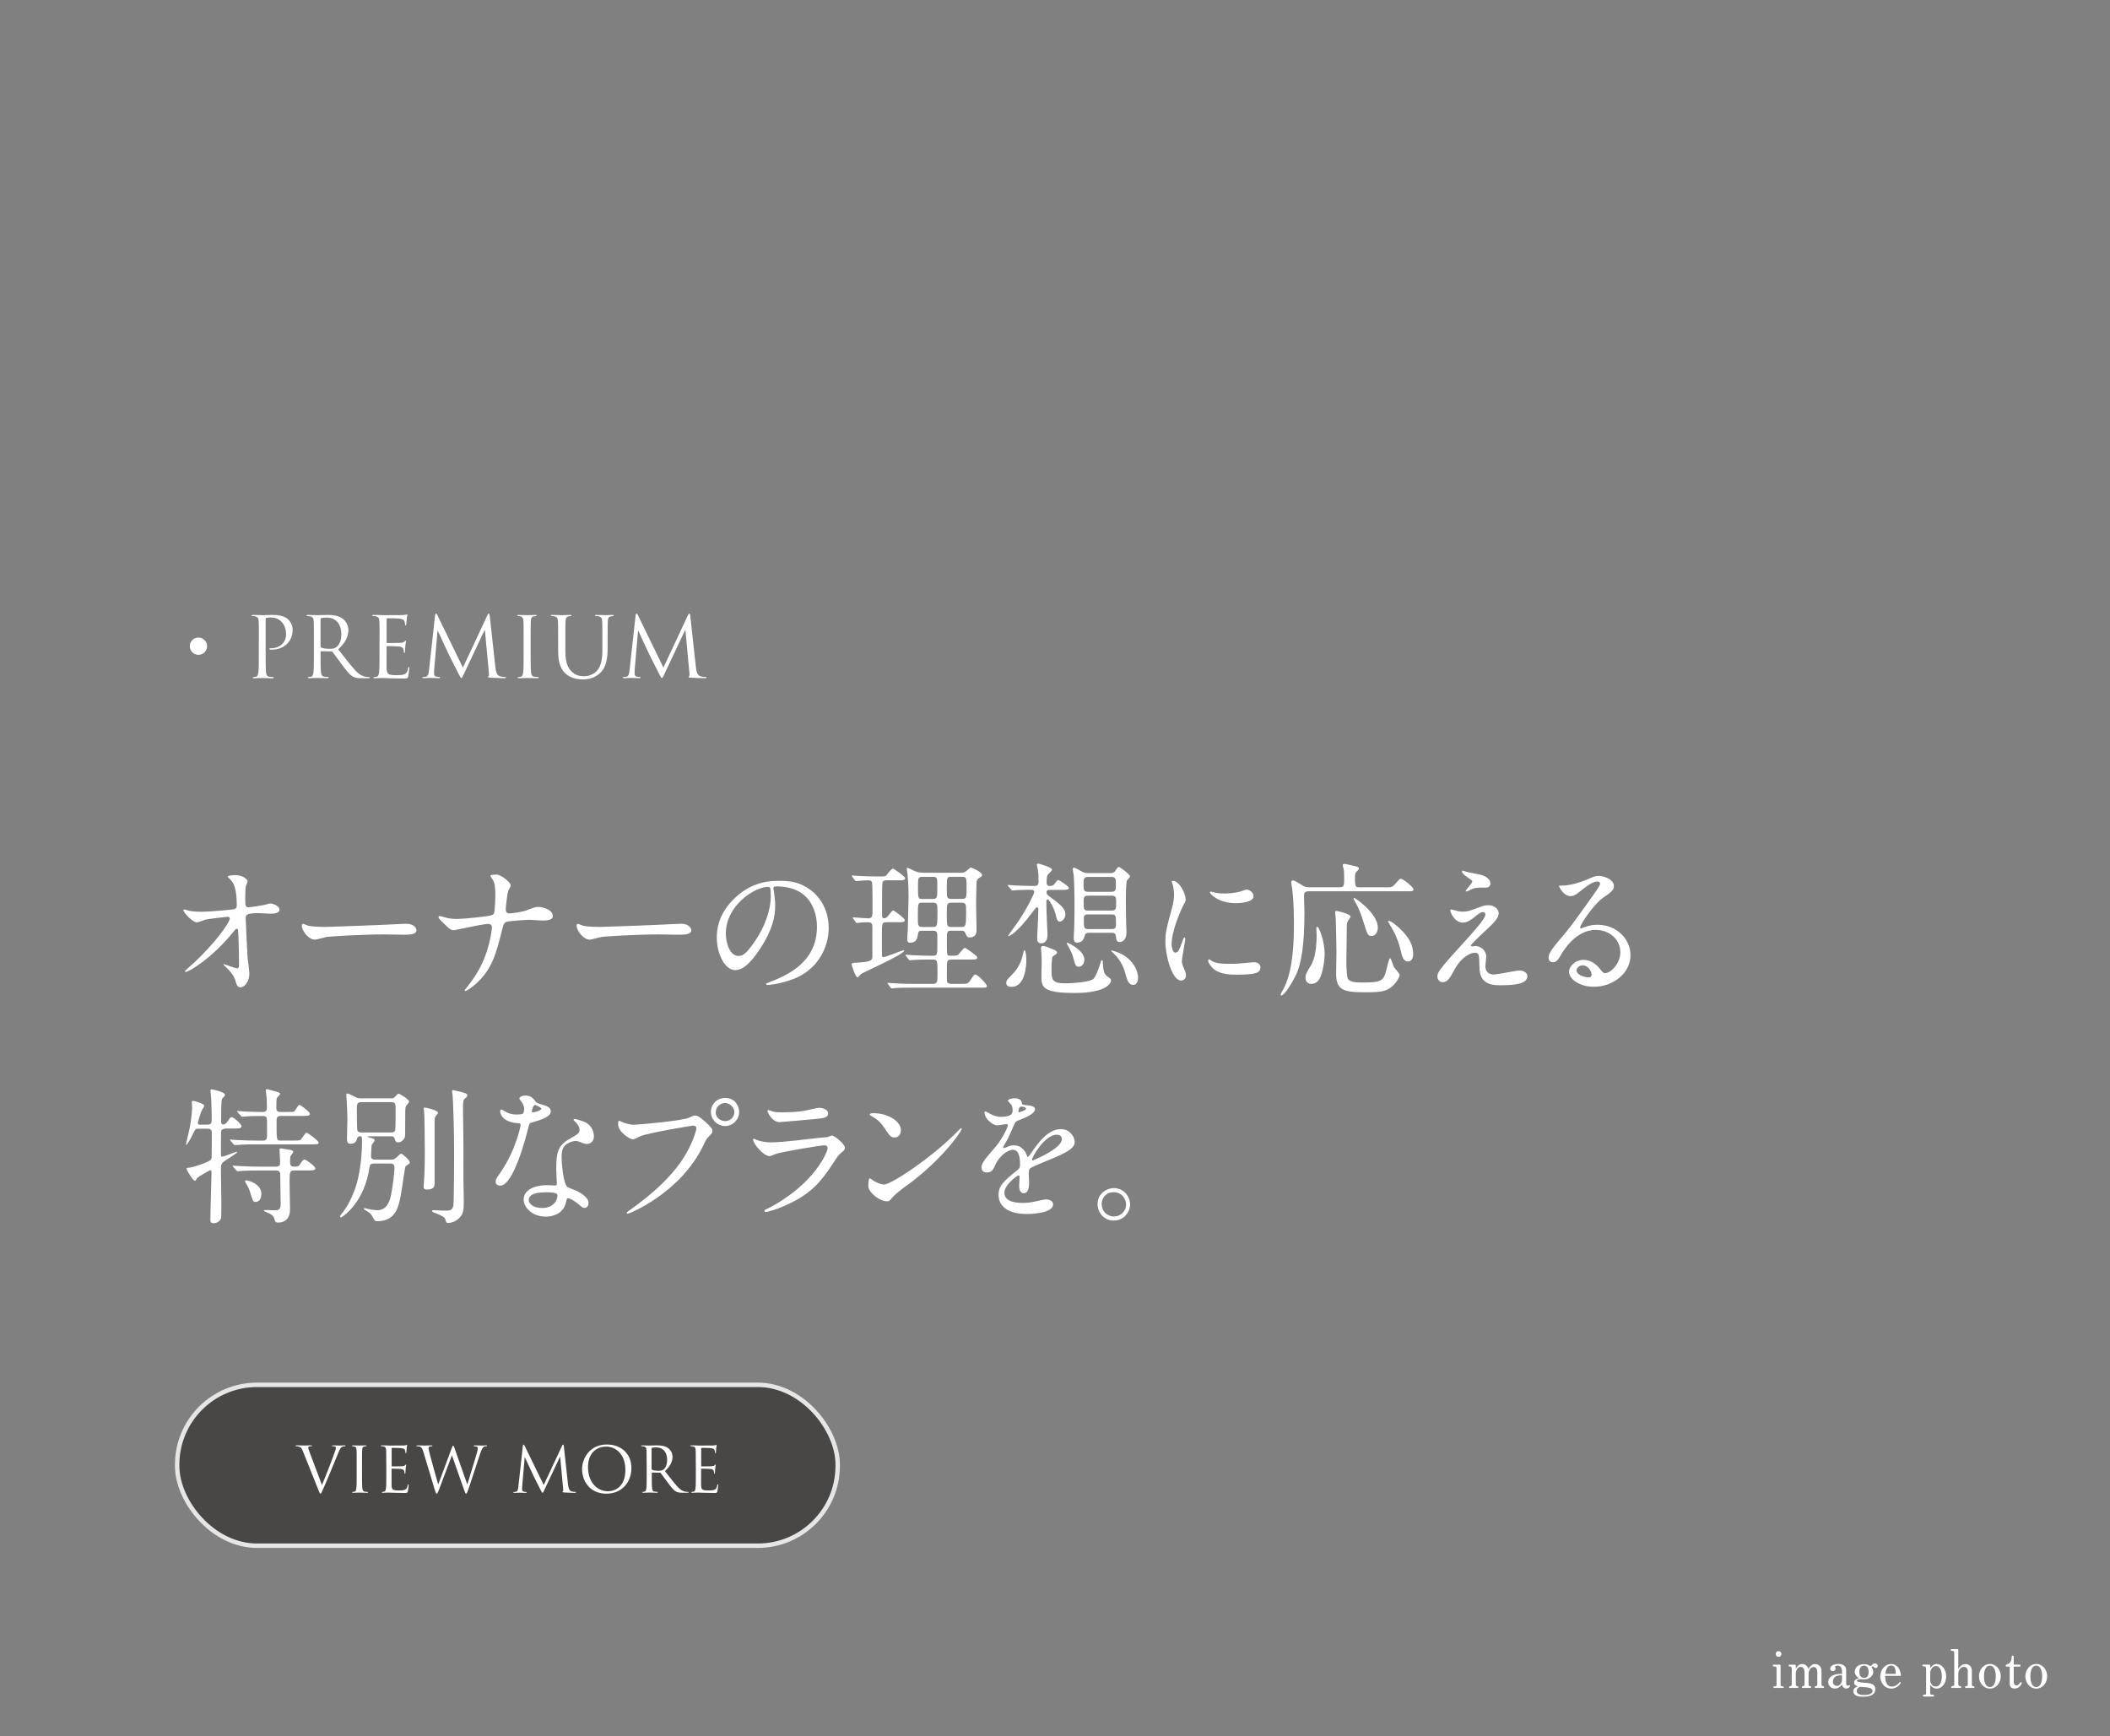 <?xml version="1.0" encoding="UTF-8"?>
<svg id="_レイヤー_2" data-name="レイヤー 2" xmlns="http://www.w3.org/2000/svg" width="475.93" height="391.63" viewBox="0 0 475.93 391.63">
  <rect x="0" y="0" width="475.93" height="391.63" fill="#808080" stroke="none"/>
  <g id="Header_Footer" data-name="Header &amp;amp; Footer">
    <rect x="0" y="0" width="475.93" height="391.63" style="fill: none;"/>
    <g>
      <g>
        <path d="M46.71,145.76c0,1.08-.87,1.95-1.95,1.95s-1.95-.87-1.95-1.95.87-1.95,1.95-1.95,1.95.91,1.95,1.95Z" style="fill: #fff;"/>
        <path d="M58.39,144.19c0-2.95,0-3.48-.04-4.08-.04-.64-.19-.94-.81-1.08-.15-.04-.47-.06-.64-.06-.08,0-.15-.04-.15-.11,0-.11.09-.15.3-.15.85,0,1.98.06,2.13.06.42,0,1.51-.06,2.38-.06,2.36,0,3.21.79,3.51,1.08.42.4.94,1.25.94,2.25,0,2.68-1.96,4.5-4.65,4.5-.09,0-.3,0-.4-.02-.09,0-.21-.04-.21-.13,0-.15.11-.17.51-.17,1.83,0,3.27-1.34,3.27-3.08,0-.62-.06-1.89-1.06-2.91-1-1.02-2.15-.94-2.59-.94-.32,0-.64.04-.81.11-.11.04-.15.17-.15.36v7.76c0,1.81,0,3.31.09,4.1.06.55.17.96.74,1.04.26.04.68.08.85.08.11,0,.15.06.15.11,0,.09-.09.15-.3.15-1.04,0-2.23-.06-2.32-.06-.06,0-1.25.06-1.81.06-.21,0-.3-.04-.3-.15,0-.06.04-.11.15-.11.17,0,.4-.04.57-.08.38-.08.47-.49.55-1.04.09-.79.09-2.29.09-4.1v-3.32Z" style="fill: #fff;"/>
        <path d="M70.8,144.19c0-2.95,0-3.48-.04-4.08-.04-.64-.19-.94-.81-1.08-.15-.04-.47-.06-.64-.06-.08,0-.15-.04-.15-.11,0-.11.09-.15.3-.15.85,0,2.04.06,2.13.06.21,0,1.64-.06,2.23-.06,1.19,0,2.46.11,3.46.83.47.34,1.3,1.27,1.3,2.57,0,1.4-.59,2.8-2.29,4.36,1.55,1.98,2.83,3.66,3.93,4.84,1.02,1.08,1.83,1.28,2.3,1.36.36.06.62.06.74.06.09,0,.17.06.17.11,0,.11-.11.15-.45.15h-1.34c-1.06,0-1.53-.09-2.02-.36-.81-.43-1.47-1.36-2.55-2.78-.79-1.04-1.68-2.3-2.06-2.8-.08-.08-.13-.11-.25-.11l-2.32-.04c-.09,0-.13.06-.13.15v.45c0,1.81,0,3.31.09,4.1.06.55.17.96.74,1.04.26.04.68.08.85.08.11,0,.15.06.15.11,0,.09-.09.15-.3.15-1.04,0-2.23-.06-2.32-.06-.02,0-1.21.06-1.78.06-.21,0-.3-.04-.3-.15,0-.06.04-.11.15-.11.17,0,.4-.04.57-.08.38-.08.47-.49.55-1.04.09-.79.09-2.29.09-4.1v-3.32ZM72.31,145.83c0,.09.04.17.13.23.28.17,1.15.3,1.98.3.45,0,.98-.06,1.42-.36.66-.45,1.15-1.47,1.15-2.91,0-2.36-1.25-3.78-3.27-3.78-.57,0-1.08.06-1.27.11-.09.04-.15.11-.15.23v6.18Z" style="fill: #fff;"/>
        <path d="M85.61,144.19c0-2.95,0-3.48-.04-4.08-.04-.64-.19-.94-.81-1.08-.15-.04-.47-.06-.64-.06-.08,0-.15-.04-.15-.11,0-.11.09-.15.3-.15.43,0,.94,0,1.36.02l.77.04c.13,0,3.89,0,4.33-.02.36-.02.66-.06.81-.09.09-.02.17-.09.26-.09.06,0,.08.08.08.17,0,.13-.09.36-.15.89-.02.19-.06,1.02-.09,1.25-.02.09-.06.21-.13.21-.11,0-.15-.09-.15-.25,0-.13-.02-.45-.11-.68-.13-.3-.32-.53-1.34-.64-.32-.04-2.38-.06-2.59-.06-.08,0-.11.06-.11.19v5.21c0,.13.02.19.11.19.25,0,2.57,0,3-.04.45-.04.72-.08.89-.26.13-.15.21-.25.28-.25.06,0,.09.04.09.15s-.09.43-.15,1.06c-.04.38-.08,1.08-.08,1.21,0,.15,0,.36-.13.36-.09,0-.13-.08-.13-.17,0-.19,0-.38-.08-.62-.08-.26-.25-.59-.98-.66-.51-.06-2.38-.09-2.7-.09-.09,0-.13.06-.13.13v1.66c0,.64-.02,2.83,0,3.23.06,1.3.34,1.55,2.19,1.55.49,0,1.32,0,1.81-.21s.72-.59.85-1.36c.04-.21.08-.28.17-.28.11,0,.11.15.11.28,0,.15-.15,1.44-.25,1.83-.13.49-.28.49-1.02.49-1.42,0-2.46-.04-3.19-.06-.74-.04-1.19-.06-1.47-.06-.04,0-.36,0-.76.02-.38,0-.81.04-1.1.04-.21,0-.3-.04-.3-.15,0-.06.04-.11.15-.11.17,0,.4-.04.57-.08.38-.08.47-.49.55-1.04.09-.79.09-2.29.09-4.1v-3.32Z" style="fill: #fff;"/>
        <path d="M111.75,150.55c.08.68.21,1.74,1.02,2,.55.17,1.04.17,1.23.17.09,0,.15.02.15.09,0,.11-.17.17-.4.17-.42,0-2.46-.06-3.15-.11-.43-.04-.53-.09-.53-.19,0-.08.04-.11.13-.13.09-.02.11-.34.08-.68l-.91-9.75h-.06l-4.63,9.82c-.4.83-.45,1-.62,1-.13,0-.23-.19-.59-.87-.49-.93-2.12-4.19-2.21-4.38-.17-.34-2.29-4.87-2.49-5.38h-.08l-.76,8.77c-.02.3-.02.64-.02.96,0,.28.21.53.49.59.32.08.6.09.72.09.08,0,.15.04.15.09,0,.13-.11.17-.34.17-.7,0-1.61-.06-1.76-.06-.17,0-1.08.06-1.59.06-.19,0-.32-.04-.32-.17,0-.06.09-.09.19-.09.15,0,.28,0,.57-.06.62-.11.68-.85.76-1.57l1.36-12.32c.02-.21.09-.34.21-.34s.19.08.28.28l5.78,11.88,5.55-11.86c.08-.17.15-.3.28-.3s.19.15.23.51l1.27,11.6Z" style="fill: #fff;"/>
        <path d="M119.69,147.51c0,1.81,0,3.31.09,4.1.06.55.17.96.74,1.04.26.04.68.08.85.08.11,0,.15.06.15.11,0,.09-.09.15-.3.15-1.04,0-2.23-.06-2.32-.06s-1.28.06-1.85.06c-.21,0-.3-.04-.3-.15,0-.06.04-.11.15-.11.17,0,.4-.04.57-.08.38-.08.47-.49.55-1.04.09-.79.09-2.29.09-4.1v-3.32c0-2.95,0-3.48-.04-4.08-.04-.64-.23-.96-.64-1.06-.21-.06-.45-.08-.59-.08-.08,0-.15-.04-.15-.11,0-.11.09-.15.3-.15.62,0,1.81.06,1.91.06s1.28-.06,1.85-.06c.21,0,.3.04.3.15,0,.08-.08.11-.15.11-.13,0-.25.02-.47.06-.51.09-.66.42-.7,1.08-.04.6-.04,1.13-.04,4.08v3.32Z" style="fill: #fff;"/>
        <path d="M125.89,144.19c0-2.95,0-3.48-.04-4.08-.04-.64-.19-.94-.81-1.08-.15-.04-.47-.06-.64-.06-.08,0-.15-.04-.15-.11,0-.11.09-.15.3-.15.85,0,2,.06,2.17.06s1.3-.06,1.87-.06c.21,0,.3.04.3.15,0,.08-.08.11-.15.11-.13,0-.25.02-.47.06-.51.08-.66.42-.7,1.08-.04.6-.04,1.13-.04,4.08v2.64c0,2.72.6,3.89,1.42,4.67.93.87,1.78,1.04,2.85,1.04,1.15,0,2.29-.55,2.97-1.36.87-1.08,1.1-2.68,1.1-4.63v-2.36c0-2.95,0-3.48-.04-4.08-.04-.64-.19-.94-.81-1.08-.15-.04-.47-.06-.64-.06-.08,0-.15-.04-.15-.11,0-.11.09-.15.3-.15.85,0,1.89.06,2,.06.13,0,1.02-.06,1.59-.06.21,0,.3.04.3.15,0,.08-.08.11-.15.11-.13,0-.25.02-.47.06-.51.11-.66.42-.7,1.08-.04.6-.04,1.13-.04,4.08v2.02c0,2.04-.23,4.31-1.74,5.65-1.36,1.21-2.78,1.4-3.89,1.4-.64,0-2.55-.08-3.89-1.34-.93-.89-1.64-2.21-1.64-4.97v-2.76Z" style="fill: #fff;"/>
        <path d="M156.98,150.55c.08.68.21,1.74,1.02,2,.55.17,1.04.17,1.23.17.09,0,.15.02.15.09,0,.11-.17.17-.4.17-.42,0-2.46-.06-3.15-.11-.43-.04-.53-.09-.53-.19,0-.08.04-.11.13-.13.09-.02.11-.34.08-.68l-.91-9.75h-.06l-4.63,9.82c-.4.83-.45,1-.62,1-.13,0-.23-.19-.59-.87-.49-.93-2.12-4.19-2.21-4.38-.17-.34-2.29-4.87-2.49-5.38h-.08l-.76,8.77c-.02.3-.02.64-.02.96,0,.28.21.53.49.59.32.08.6.09.72.09.08,0,.15.04.15.09,0,.13-.11.17-.34.17-.7,0-1.61-.06-1.76-.06-.17,0-1.08.06-1.59.06-.19,0-.32-.04-.32-.17,0-.06.09-.09.19-.09.15,0,.28,0,.57-.06.62-.11.68-.85.76-1.57l1.36-12.32c.02-.21.09-.34.21-.34s.19.08.28.28l5.78,11.88,5.55-11.86c.08-.17.15-.3.28-.3s.19.15.23.51l1.27,11.6Z" style="fill: #fff;"/>
      </g>
      <g>
        <path d="M42.81,205.47c1.06.2,2.44.2,2.71.2,1.78,0,6.67-.46,7.16-.56.5-.1.73-.3.73-.79,0-4.26-.89-5.31-1.29-5.74-.13-.13-.73-.69-.73-.86,0-.3,1.55-.3,1.85-.3,1.62,0,2.61,1.02,2.61,1.35,0,.2-.36,1.06-.43,1.22-.07.4-.1,2.21-.1,2.71,0,1.58.03,1.95.69,1.95s2.71-.36,3.5-.5c.23-.03,1.29-.36,1.48-.36.3,0,2.05.43,2.05,1.42,0,.89-1.62.89-2.05.89s-2.28-.13-2.67-.13c-2.9,0-2.9.49-2.9,1.19,0,.5.36,8.19.43,8.91.07.59.4,3.07.4,3.56,0,1.75-1.09,3.07-1.98,3.07-.76,0-.92-.56-1.22-1.65-.3-1.02-1.25-2.11-1.91-2.71-.1-.1-.73-.69-.73-.76s.1-.1.13-.1c.07,0,2.57.96,2.94.96.43,0,.43-.53.43-.79,0-3.63-.17-7.79-.23-7.95-.03-.13-.17-.2-.3-.2-.17,0-.23.07-.79.76-4.75,5.87-10,8.98-10.69,8.98-.1,0-.2-.07-.2-.13,0-.17,1.78-1.68,2.11-1.98,4.65-4.36,8.02-8.98,8.02-9.97,0-.2-.13-.36-.36-.36-.59,0-4.49.5-5.08.63-.33.1-1.68.63-1.98.63-.99,0-3.04-2.24-3.04-2.74,0-.13.17-.17.2-.17.2,0,1.09.3,1.25.33Z" style="fill: #fff;"/>
        <path d="M90.9,208.41c.2,0,.56-.03.73-.03,2.01,0,2.31,1.22,2.31,1.45,0,.92-1.35,1.02-2.74,1.02-.76,0-4.06-.07-4.72-.07-4.55,0-12.11.43-12.9.59-.4.07-2.18.59-2.57.59-1.42,0-2.94-2.05-2.94-3.17,0-.2.1-.4.26-.4s.96.36,1.12.4c.56.17,1.91.3,4.03.3,1.09,0,12.61-.43,17.43-.69Z" style="fill: #fff;"/>
        <path d="M110.11,208.41c-.59,0-2.51.36-3.17.5-.73.13-4.36.92-4.49.92-.79,0-.96-.17-2.61-1.78-.86-.86-.92-.96-.92-1.19,0-.07.03-.23.23-.23s1.09.26,1.32.33c.86.23,1.49.33,2.51.33,1.62,0,7.29-.56,8.05-.89.43-.2.46-.5.53-1.16.1-.86.17-2.44.17-3.3,0-1.91-.17-2.81-.53-3.4-.1-.16-.59-.82-.59-.99,0-.26,1.09-.26,1.42-.26.99,0,3.17,1.75,3.17,2.44,0,.23-.5,1.06-.56,1.22-.23.59-.56,3.7-.56,4.16,0,.59.2.92.86.92s2.97-.36,3.76-.66c1.65-.63,2.08-.79,2.77-.79.89,0,3.23.59,3.23,2.08,0,.99-1.75.99-2.31.99-.46,0-2.51-.17-2.94-.17-.3,0-4.65.23-5.28.5-.36.13-.59.43-.79,1.29-1.52,6.01-2.31,9.18-5.91,12.54-1.16,1.06-2.31,1.75-2.48,1.75-.13,0-.17-.1-.17-.17,0-.1,1.02-1.32,1.65-2.21,2.51-3.5,3.3-6.37,3.8-8.15.59-2.24.69-3.76.69-3.86,0-.5-.33-.76-.86-.76Z" style="fill: #fff;"/>
        <path d="M152.89,208.41c.2,0,.56-.03.73-.03,2.01,0,2.31,1.22,2.31,1.45,0,.92-1.35,1.02-2.74,1.02-.76,0-4.06-.07-4.72-.07-4.55,0-12.11.43-12.9.59-.4.07-2.18.59-2.57.59-1.42,0-2.94-2.05-2.94-3.17,0-.2.1-.4.26-.4s.96.36,1.12.4c.56.17,1.91.3,4.03.3,1.09,0,12.61-.43,17.43-.69Z" style="fill: #fff;"/>
        <path d="M174.45,200.42c0,.1.07.23.07.36.13,1.06.33,2.11.33,3.56,0,2.21-.5,5.28-3.4,9.67-2.64,4.03-4.32,4.82-5.64,4.82-2.18,0-4.13-3.4-4.13-7.43,0-1.75.36-5.08,3.66-8.42,4.19-4.29,8.61-4.29,10.53-4.29,3,0,4.39.59,5.31,1.06,3.56,1.75,5.74,5.28,5.74,9.6s-2.48,9.57-8.32,11.62c-2.81.99-4.98,1.22-5.48,1.22-.13,0-.33-.03-.33-.23,0-.1.07-.13.89-.46,3.43-1.35,10.59-4.19,10.59-12.41,0-1.29-.13-9.14-9.14-9.14-.66,0-.69.26-.69.46ZM163.72,210.55c0,2.15.86,5.08,2.87,5.08.96,0,1.75-.4,4.03-3.83,1.75-2.67,3.23-6.34,3.23-9.6,0-1.98-.13-2.15-.56-2.15-3.14,0-9.57,4.26-9.57,10.5Z" style="fill: #fff;"/>
        <path d="M199.93,208.05c-.99,0-1.02.03-1.02,3.66,0,.2.03,3.33.03,3.86.03.17.07.33.3.33.59,0,4.22-1.55,4.62-1.55.07,0,.1.03.1.07,0,.86-9.21,4.88-9.77,5.31-.13.13-.63.76-.76.76-.4,0-1.32-2.54-1.32-2.97,0-.3.13-.3,1.52-.4,3.14-.2,3.14-.56,3.14-1.65v-6.27c0-.76-.07-1.16-1.02-1.16-.79,0-1.42.03-1.65.07-.13,0-.73.1-.83.1-.13,0-.17-.07-.26-.23l-.56-.76c-.1-.13-.1-.17-.1-.23,0-.03.03-.07.1-.07.17,0,2.77.23,3.3.23,1.06,0,1.06-.43,1.06-2.21,0-.86,0-5.31-.1-5.81s-.53-.56-.99-.56c-.4,0-2.61.17-2.61.17-.13,0-.2-.03-.3-.2l-.56-.76c-.07-.13-.13-.17-.13-.23s.03-.07.1-.07c.23,0,1.16.1,1.35.1,1.39.07,2.71.13,4.06.13h.63c1.25,0,1.39,0,1.65-.23.23-.26,1.16-1.55,1.49-1.55.2,0,2.77,1.78,2.77,2.18,0,.46-.59.46-1.58.46h-2.67c-.23,0-.69,0-.86.46-.1.3-.1,3.37-.1,3.99v3.53c0,.17,0,.59.46.59.3,0,.56-.17.76-.36.2-.2,1.02-1.42,1.29-1.42.2,0,2.61,1.78,2.61,2.18,0,.49-.56.49-1.48.49h-2.64ZM216.57,196.89c.63,0,.99-.07,1.45-.46.46-.4.83-.73.96-.73.23,0,2.54.99,2.54,1.68,0,.26-.17.36-.69.69-.5.3-.53.66-.56,1.02-.03.4-.1,3.43-.1,4.95,0,.92.1,5.02.1,5.84,0,1.09-.59,1.58-1.55,1.58-.56,0-.59-.1-1.02-1.06-.2-.46-.59-.46-.99-.46h-2.15c-.99,0-.99.26-.99,2.51,0,.43,0,2.61.1,2.84.13.3.4.3,1.16.3.96,0,1.16-.07,1.32-.23.23-.23,1.19-1.55,1.48-1.55.2,0,2.81,1.78,2.81,2.18,0,.46-.59.46-1.62.46h-4.26c-.99,0-.99.43-.99,2.18,0,2.24,0,2.51.03,2.71.1.5.56.59.96.59h2.21c1.49,0,1.55,0,2.18-.92.69-1.06.79-1.19,1.06-1.19.53,0,2.61,2.21,2.61,2.61,0,.36-.17.36-1.52.36h-15.55c-.83,0-2.34,0-3.53.07-.1.03-.82.1-.89.1-.1,0-.17-.07-.26-.2l-.56-.76c-.07-.07-.13-.17-.13-.23,0-.03.03-.07.1-.07.2,0,1.16.1,1.32.1,2.21.13,3.23.13,4.09.13h4.75c1.02,0,1.02-.49,1.02-2.34,0-2.94,0-3.14-1.06-3.14h-.79c-1.49,0-2.97.03-3.76.1-.1,0-.53.07-.63.07s-.17-.07-.26-.2l-.59-.76c-.1-.17-.13-.17-.13-.23,0-.03.07-.07.13-.07.2,0,1.12.1,1.32.1,1.98.1,3.04.13,4.09.13h.63c1.02,0,1.02-.26,1.02-2.71,0-2.08,0-2.34-.1-2.57-.2-.36-.69-.36-.99-.36h-2.15c-.76,0-.99,0-1.12.69-.17,1.09-.33,2.01-1.81,2.01-.46,0-.63-.2-.63-.89,0-.33.13-1.78.13-2.08.03-.92.17-6.93.17-7.33,0-2.71-.17-4.52-.23-5.18-.03-.2-.17-1.06-.17-1.22,0-.1,0-.2.13-.2.17,0,1.58.73,1.88.82.59.23,1.06.3,2.01.3h8.02ZM210.43,209.1c1.02,0,1.02-.33,1.02-3.33,0-1.75,0-2.15-1.02-2.15h-2.38c-1.02,0-1.02.13-1.02,3.27,0,1.82,0,2.21,1.02,2.21h2.38ZM210.43,202.77c.99,0,.99-.3.99-2.87,0-1.78,0-2.11-.99-2.11h-2.38c-.99,0-.99.33-.99,2.15,0,2.71,0,2.84.99,2.84h2.38ZM214.65,197.78c-1.09,0-1.09.07-1.09,2.84,0,1.85,0,2.15,1.09,2.15h2.28c1.09,0,1.09-.26,1.09-2.51s0-2.48-1.09-2.48h-2.28ZM214.65,203.62c-1.09,0-1.09.36-1.09,2.34,0,2.97,0,3.14,1.09,3.14h2.11c1.06,0,1.16-.16,1.16-3.37,0-1.72,0-2.11-1.09-2.11h-2.18Z" style="fill: #fff;"/>
        <path d="M228.19,222.6c-.5,0-1.22-.1-1.22-.83,0-.59.13-.76,1.49-2.11.53-.56,1.75-1.91,2.28-4.39.1-.53.2-.92.3-.92.4,0,.46,1.78.46,2.21,0,.83-.13,6.04-3.3,6.04ZM236.71,200.72c-.59,0-.66.43-.66.56,0,.17.07.5.43.76,2.77,2.05,3.83,2.84,3.83,4.29,0,.76-.66,1.55-1.29,1.55-.5,0-.69-.56-.89-1.52-.26-1.29-1.49-3.5-1.78-3.5-.1,0-.33.1-.33.46,0,.3.03,1.68.03,1.98,0,.89.23,5.21.23,5.54,0,.3,0,1.95-1.45,1.95-.89,0-.89-.89-.89-1.16,0-.63.2-3.63.2-4.32,0-.33.07-1.98.07-2.34,0-.17-.17-.3-.33-.3s-.23.1-.79.83c-4.16,5.58-5.61,5.68-5.68,5.68-.03,0-.03-.03-.03-.07,0-.07,1.91-2.67,2.24-3.17,2.08-3.07,3.66-6.34,3.66-6.7,0-.26-.2-.53-.5-.53-2.31,0-3.5.1-3.7.1-.1,0-.59.07-.73.07-.1,0-.17-.07-.26-.2l-.66-.76q-.13-.17-.13-.23c0-.07.07-.07.13-.07.17,0,.99.1,1.19.1,1.25.07,3.4.13,4.65.13.43,0,.99,0,.99-.99,0-.79-.03-1.98-.13-2.57-.03-.2-.26-1.06-.26-1.25s.26-.23.4-.23c.1,0,3.04.83,3.04,1.39,0,.23-.99,1.02-1.06,1.29-.1.36-.17.63-.17,1.72,0,.3.26.66.66.66.1,0,.66-.03.92-.26.17-.13.79-1.12,1.02-1.12.17,0,2.41,1.39,2.41,1.82s-.66.43-1.78.43h-2.61ZM237.93,214.32c.26.1.5.33.5.56s-.3.43-.92.83c-.33.2-.33,2.28-.33,2.87,0,2.31,0,3.23,3.07,3.23,1.22,0,5.58-.2,6.4-1.02.59-.63,1.19-2.34,1.52-3.43.13-.46.2-.76.4-.76.17,0,.17.13.23,1.19.03.59.13,1.88.92,2.44.69.46.89.63.89.92,0,.36-.56,2.84-8.25,2.84s-7.46-1.55-7.46-4.22c0-.43.07-2.38.07-2.77,0-.63-.03-1.29-.07-1.95,0-.17-.1-.89-.1-1.06,0-.23,0-.59.53-.59.23,0,.43.07.92.23.17.07,1.65.66,1.68.69ZM243.37,218.08c-.73,0-.83-.4-1.29-2.05-.26-.99-.53-1.52-1.25-2.81-.17-.26-.2-.33-.2-.5,0-.03.03-.1.07-.1s3.89,1.65,3.89,3.86c0,.86-.56,1.58-1.22,1.58ZM245.62,210.42c-.23,0-.79,0-.92.56-.17.56-.43,1.65-1.68,1.65-.63,0-.82-.33-.82-.99,0-.4.03-1.35.07-1.85.1-1.55.1-6.4.1-6.67,0-1.45-.07-4.42-.2-5.84-.03-.17-.2-1.02-.2-1.22,0-.13.03-.33.33-.33s1.58.83,1.88.96c.59.26.92.26,1.25.26h5.05c.2,0,.59,0,.96-.33.13-.13.66-1.09.89-1.09.2,0,2.57,1.68,2.57,2.18,0,.17-.59.73-.69.89-.26.43-.26,3.56-.26,4.29,0,1.82.03,3.66.07,5.48,0,.3.07,1.68.07,2.01,0,1.75-1.09,2.11-1.48,2.11-.76,0-.83-.46-.92-1.35-.07-.73-.59-.73-.99-.73h-5.05ZM245.49,197.81c-1.09,0-1.09.46-1.09,1.68s0,1.68,1.09,1.68h5.15c1.06,0,1.06-.46,1.06-1.68s0-1.68-1.06-1.68h-5.15ZM245.45,202.04c-1.02,0-1.02.36-1.02,1.68s0,1.68,1.02,1.68h5.25c1.02,0,1.06-.36,1.06-1.68s-.03-1.68-1.06-1.68h-5.25ZM245.45,206.26c-.4,0-.99,0-.99.83,0,2.21,0,2.48.99,2.48h5.28c.4,0,.99,0,.99-.86,0-2.18,0-2.44-.99-2.44h-5.28ZM255.68,222.17c-1.12,0-1.39-.83-2.05-3.27-.2-.73-1.02-2.54-2.44-3.83-.07-.07-.56-.53-.56-.59,0-.1.03-.1.07-.1.1,0,1.06.3,1.58.5,2.9,1.19,4.42,3.73,4.42,5.71,0,1.06-.56,1.58-1.02,1.58Z" style="fill: #fff;"/>
        <path d="M265.13,214.88c.56,0,.86-.53,1.58-2.57.2-.56.3-.83.46-.83s.17.33.17.4c0,.36-.76,4.22-.76,5.02,0,.56.46,1.55.53,1.72.23.46.4,1.02.4,1.45,0,.66-.53,1.12-1.09,1.12-2.05,0-3.56-5.61-3.56-8.78,0-2.11.26-3.07,1.39-7.2.56-2.01.56-2.84.56-3.43,0-1.06-.2-1.95-.33-2.34-.03-.1-.2-.5-.2-.59s.13-.17.26-.17c1.52,0,2.9,3,2.9,4.19,0,.36,0,.4-.63,1.52-.36.69-2.54,5.54-2.54,8.52,0,.99.33,1.98.86,1.98ZM284.3,218.18c0,1.29-.99,1.68-5.61,1.68-3.23,0-4.46-.83-5.15-1.49-.17-.17-1.02-1.02-1.02-1.65,0-.07,0-.33.17-.33.13,0,.66.4.79.46.96.5,2.31.56,3.53.56.86,0,2.05,0,2.87-.1.46-.03,2.77-.26,2.9-.26,1.25,0,1.52.73,1.52,1.12ZM282.75,202.11c0,1.62-3.66,1.62-4.06,1.62-3.73,0-5.78-2.01-5.78-2.44,0-.07.03-.17.23-.17.1,0,.5.13.92.23.76.17,1.65.2,2.24.2,1.62,0,3.17-.33,3.63-.5.99-.36,1.09-.4,1.42-.36.59.1,1.39.66,1.39,1.42Z" style="fill: #fff;"/>
        <path d="M312.46,200.16c1.39,0,1.55,0,2.24-.76.89-1.02.99-1.16,1.25-1.16.66,0,2.87,1.95,2.87,2.31,0,.5-.2.5-1.75.5h-21.72c-.59,0-1.22,0-1.22,1.02,0,.56.1,3.07.1,3.6,0,7.82-.76,11.72-1.81,14.03-1.16,2.44-2.81,4.85-3.37,4.85-.1,0-.2-.1-.2-.23,0-.1.76-1.45.89-1.72,2.05-4.32,2.11-10.79,2.11-14.26,0-1.42,0-4.95-.4-7.92-.03-.2-.2-1.22-.2-1.42,0-.36.26-.4.43-.4.43,0,2.08,1.16,2.44,1.32.53.23.89.23,1.42.23h6.53c1.12,0,1.12-.36,1.12-1.98,0-.96,0-1.68-.13-2.18-.03-.13-.2-.69-.2-.79,0-.26.2-.33.43-.33s1.72.36,1.88.4c.89.2,1.35.3,1.35.66,0,.17-.07.23-.53.69-.2.2-.36.36-.36,1.42,0,2.08.13,2.11,1.19,2.11h5.61ZM297.58,220.88c-.4.63-.99,1.06-1.82,1.06-.66,0-1.29-.43-1.29-1.39,0-.76.26-1.22,1.29-2.9.26-.43,1.22-2.28,1.22-6.63,0-.26-.07-1.45-.07-1.72,0-.07.03-.23.23-.23.36,0,1.65,3.14,1.65,6.17,0,.89-.3,4.13-1.22,5.64ZM303.68,216.99c0,1.45.13,3.43.36,3.8.33.56,1.19.83,2.84.83,4.22,0,5.18-.03,5.81-2.77.2-.86.63-2.71.86-2.71.2,0,.69,1.68.86,1.98.17.3,1.29,1.49,1.29,1.78,0,.5-.96,2.38-2.54,3.2-.79.43-1.55.73-5.21.73-4.79,0-6.57-.43-6.57-4.13,0-.43.07-4.82.07-4.98,0-.2-.1-6.63-.17-7.62,0-.2-.13-1.09-.13-1.25,0-.26.03-.36.33-.36s3.17.69,3.17,1.29c0,.07-.4.63-.46.73-.2.26-.4.63-.4,1.22,0,1.32-.1,7.1-.1,8.28ZM309.39,211.12c-.89,0-.92-.17-2.01-3.66-.17-.59-.86-2.54-1.45-3.56-.56-.96-.63-1.06-.63-1.16,0-.13.07-.2.17-.2.17,0,5.31,3.47,5.31,6.7,0,1.02-.53,1.88-1.39,1.88ZM317.64,216.89c-1.16,0-1.45-1.35-1.62-2.21-.23-1.06-.92-3.33-1.82-4.88-.1-.13-1.12-1.88-1.12-1.98,0-.07.03-.1.1-.1.63,0,1.82,1.06,2.48,1.65,2.34,2.24,3.1,3.89,3.1,5.94,0,.86-.46,1.58-1.12,1.58Z" style="fill: #fff;"/>
        <path d="M334.31,204.42c.46-.17.96-.23,1.39-.23,1.32,0,2.34.83,2.34,1.82,0,1.19-1.25,2.34-3.83,4.72-.36.36-2.44,2.28-2.44,2.54,0,.13.17.2.33.2.07,0,.63-.07.73-.07,1.22,0,2.41,1.09,2.41,2.41,0,.33-.2,1.82-.2,2.15s.07,1.85,1.91,1.85c.92,0,4.98-.89,5.81-.89.89,0,1.75.5,1.75,1.25,0,1.78-2.74,2.08-6.3,2.08-3.93,0-4.49-2.08-4.52-4.36-.07-2.67-.07-2.97-1.06-2.97-.66,0-2.84.59-4.65,3.96-.92,1.68-1.45,2.67-2.57,2.67-.83,0-1.19-.76-1.19-1.19,0-.89,0-1.25,5.41-7.16,2.84-3.14,5.41-5.94,5.41-6.9,0-.36-.2-.56-.56-.56-.46,0-1.39.69-1.85,1.09-.76.63-1.72,1.29-2.67,1.29-1.91,0-2.84-2.38-2.84-2.71,0-.13.07-.26.23-.26.1,0,.86.23.92.23.46.13.92.26,1.62.26,1.12,0,1.45-.1,4.42-1.22ZM330.88,196.69c.5.13,2.81.56,3.23.66,1.09.3,2.08,1.06,2.08,1.95,0,.26-.2.92-.92.92-2.31,0-2.38,0-3.17.3-.23.07-1.15.59-1.35.59-.07,0-.13-.07-.13-.17,0-.23,1.48-1.72,1.48-2.11,0-.2-.53-.53-1.22-1.02-1.02-.69-1.12-1.09-1.12-1.25,0-.1.07-.17.13-.17.1,0,.82.26.99.3Z" style="fill: #fff;"/>
        <path d="M365.48,214.78c0-2.71-2.28-5.02-5.58-5.02-4.36,0-7.16,4.52-7.76,5.54-.66,1.12-.99,1.75-1.88,1.75-.79,0-.96-.66-.96-.92,0-.82.26-1.55,2.61-4.29,2.15-2.51,2.48-2.94,7.46-9.93,1.09-1.55,1.55-2.24,1.55-2.61,0-.23-.23-.46-.63-.46-1.22,0-3.17,1.65-3.73,2.11-1.32,1.09-1.78,1.19-2.34,1.19-1.55,0-2.57-2.11-2.57-2.28,0-.1.1-.1.79-.1,1.75,0,4.19-.79,5.12-1.19,2.05-.89,2.28-.99,3-.99,1.32,0,3.47.83,3.47,2.28,0,.96-.76,1.49-2.34,2.57-2.38,1.68-5.28,6.2-5.28,6.77,0,.1.1.23.2.23.2-.07.63-.23.83-.3,1.06-.4,1.98-.53,2.9-.53,4.22,0,7.43,3.14,7.43,6.86,0,4.19-4.06,7.13-8.25,7.13-3.27,0-5.61-1.75-5.61-3.4,0-1.19,1.39-2.67,3.27-2.67,1.55,0,2.84.92,3.76,2.11.46.59.66.89,1.12.89,1.12,0,3.43-2.01,3.43-4.75ZM356.99,217.75c-.79,0-1.39.63-1.39,1.16,0,.86,1.42,1.55,2.84,1.55.33,0,.56-.23.56-.59,0-.79-.79-2.11-2.01-2.11Z" style="fill: #fff;"/>
        <path d="M50.83,254.6c-.5,0-.89.17-.96.66-.03.3-.03,4.36-.03,4.85,0,.63,0,.79.33.79.4,0,2.97-1.09,3.2-1.09.07,0,.13,0,.13.07,0,.2-1.88,1.42-2.48,1.78-1.19.73-1.19,1.09-1.19,2.18s.1,6.11.1,7.13c0,.53,0,3.56-.07,3.83-.13.5-.83,1.12-1.65,1.12-.53,0-.76-.17-.76-.79,0-1.72.26-9.21.26-10.73,0-.13,0-.43-.3-.43-.07,0-2.77,1.45-2.97,1.82-.26.5-.3.56-.46.56-.53,0-1.91-2.51-1.91-2.67,0-.2.17-.26.69-.3.92-.1,4.39-1.25,4.75-1.75.2-.23.23-.46.23-.83.03-.99.03-4.09.03-5.28,0-.36-.03-.92-.92-.92h-2.05c-.73,0-.79.17-1.25,1.12-.5,1.09-1.39,2.57-1.58,2.57-.03,0-.03-.07-.03-.1,0-.23.73-3.07.83-3.66.13-.69.56-3,.56-5.02,0-.13-.07-.73-.07-.86,0-.2.03-.33.3-.33.2,0,2.51.59,2.51,1.12,0,.23-.63,1.12-.69,1.32-.07.13-.76,2.34-.76,2.57,0,.3.23.36.46.36h1.75c.59,0,.92-.26.92-.86,0-1.22-.03-3.37-.1-4.69,0-.33-.17-1.78-.17-2.11,0-.13.03-.3.26-.3.13,0,3,.59,3,1.19,0,.23-.03.3-.53.79-.23.26-.23.43-.3,2.01,0,.46-.03,2.77-.03,3.23,0,.23,0,.69.46.69.5,0,.79-.4.86-.5.73-1.06.79-1.16,1.06-1.16.43,0,2.21,1.58,2.21,2.05,0,.53-.56.53-1.78.53h-1.88ZM63.34,251.73c-.96,0-.96.56-.96,1.29,0,4.19,0,4.26.92,4.26h2.81c.92,0,1.35,0,1.62-.13.3-.13,1.09-1.65,1.42-1.65.2,0,2.71,1.78,2.71,2.24,0,.4-.2.4-1.78.4h-12.28c-.96,0-2.24,0-3.47.07-.23,0-1.19.1-1.35.1q-.13,0-.36-.26l-.59-.69c-.17-.17-.17-.2-.17-.23s.07-.07.13-.07c.23,0,1.25.1,1.45.1,2.11.1,3.4.13,4.52.13h1.35c.83,0,.92-.46.92-1.09,0-.46.03-3.5-.03-3.83-.1-.63-.69-.63-.92-.63-1.02,0-1.58,0-2.71.03-.33,0-1.72.13-1.98.13-.13,0-.13-.07-.36-.3l-.59-.66c-.13-.13-.17-.2-.17-.23,0-.07.07-.1.13-.1.2,0,1.12.1,1.32.1.4.03,2.77.13,4.06.13.66,0,1.22,0,1.22-.96,0-.56-.03-1.85-.07-2.38-.03-.23-.17-1.35-.17-1.49s0-.33.23-.33c.1,0,2.11.53,2.64.73.07.03.36.17.36.33,0,.2-.69.79-.76.96-.1.33-.1,1.65-.1,2.11,0,.5,0,1.02.96,1.02h1.42c1.16,0,1.42,0,1.62-.1.26-.13.92-1.52,1.19-1.52.2,0,2.38,1.55,2.38,2.05,0,.46-.66.46-1.75.46h-4.82ZM66.28,264.04c-.86,0-.96.3-.96,2.44,0,.99.1,5.41.1,6.3,0,3-2.31,3-2.67,3-.63,0-.69-.23-.86-.83-.2-.76-.73-1.06-1.45-1.35-.83-.36-.92-.4-.92-.53,0-.1.26-.13.36-.13.33,0,1.82.07,2.11.07.66,0,1.32,0,1.32-1.49,0-.99-.1-5.97-.1-6.17,0-.73,0-1.32-.92-1.32h-3.86c-.96,0-2.21,0-3.47.07-.17,0-1.25.1-1.35.1q-.13,0-.33-.23l-.66-.73c-.07-.07-.13-.17-.13-.2,0-.07.07-.1.13-.1.23,0,1.29.1,1.49.1,2.11.1,3.37.13,4.49.13h3.66c.92,0,.92-.63.92-1.02,0-.46-.13-2.44-.13-2.84,0-.1,0-.26.3-.26.17,0,2.11.33,2.21.36.33.07.59.17.59.46,0,.17-.53.73-.59.86-.1.26-.13.59-.13,1.52s.59.92,1.25.92c.59,0,.83-.26,1.12-.73.2-.33.59-.89.89-.89.33,0,2.44,1.55,2.44,2.01s-.66.46-1.75.46h-3.1ZM55.55,266.26c.46,0,3.4.76,3.4,3.04,0,1.16-.56,1.82-1.29,1.82-.56,0-.63-.2-1.19-2.01-.26-.92-.46-1.32-1.12-2.41-.03-.07-.13-.23-.07-.33.03-.1.17-.1.26-.1Z" style="fill: #fff;"/>
        <path d="M88.16,247.77c.3,0,.63,0,.89-.3.3-.36.66-.76.83-.76.36,0,2.38,1.32,2.38,1.75,0,.07,0,.17-.07.26-.07.13-.56.66-.63.82-.17.36-.17.79-.17,4.65,0,2.21,0,2.24-.2,2.61-.2.33-.66.89-1.39.89-.56,0-.63-.33-.76-.79-.13-.56-.59-.59-.96-.59h-4.85c-.07,0-.3,0-.3.1,0,.07.2.13.26.13,1.16.33,1.29.36,1.29.66,0,.23-.13.4-.53.89-.17.2-.17.56-.17.92,0,.26-.1,1.52-.1,1.78,0,.79.66.79,1.06.79h3.37c.59,0,.79,0,1.32-.5.79-.76.89-.83,1.09-.83.26,0,1.91,1.45,1.91,1.95,0,.1-.03.23-.17.33-.1.07-.73.53-.79.56-.13.16-.79,4.98-.96,5.91-.56,3.17-1.16,6.47-5.45,6.47-.26,0-.53,0-.86-.69-.36-.69-.56-1.09-1.52-1.65-.13-.07-.63-.33-.63-.43,0-.07.07-.17.23-.17.1,0,.73.17.86.2.59.13,1.45.26,1.95.26,2.34,0,2.84-2.28,3.1-3.4.4-1.75.79-5.35.79-6.14s-.3-.99-1.02-.99h-3.53c-.33,0-.79,0-.99.43-.07.2-.3,1.45-.33,1.75-1.49,7.2-6.04,9.97-6.17,9.97-.17,0-.23-.13-.23-.26,0-.1.3-.46.36-.56,1.16-1.39,2.18-3.37,2.87-5.21,1.65-4.36,1.72-10,1.72-11.09s-.07-1.19-.43-1.19c-.3,0-.56.13-.66.46-.13.46-.33,1.25-1.48,1.25-.63,0-.83-.36-.83-1.09,0-.66.1-3.89.1-4.62,0-.79-.07-2.71-.17-4.16,0-.17-.07-.89-.07-1.02,0-.26,0-.46.17-.46.33,0,1.12.43,1.22.46,1.02.56,1.12.63,1.88.63h6.73ZM88.2,255.46c.36,0,.86,0,.96-.66.07-.4.07-3.76.07-4.46,0-1.29,0-1.72-.99-1.72h-6.73c-1.02,0-1.02.43-1.02,1.88,0,.69,0,4.13.13,4.49.13.46.66.46.92.46h6.67ZM98.79,251.01c0,.17-.07.23-.46.69-.2.26-.3.43-.3,1.06v13.99c0,.76-.03,1.58-1.72,1.58-.76,0-.76-.43-.76-.73,0-.23.07-1.16.1-1.35.17-2.31.17-5.05.17-6.44,0-2.94-.07-7.79-.13-8.61,0-.17-.1-.89-.1-1.06,0-.07,0-.23.07-.3.13-.1,3.14.59,3.14,1.16ZM104.24,246.39c.92.23,1.16.36,1.16.69s-.36.59-.46.66c-.46.4-.5.4-.5,2.64,0,1.42.1,7.59.1,8.85,0,1.12-.03,6.07,0,7.1,0,.73.07,3.86.07,4.49,0,2.24-.07,3-1.09,3.99-1.02.96-2.11,1.06-2.34,1.06-.53,0-.53-.13-.73-.83-.17-.66-1.78-1.22-2.57-1.52-.2-.07-.43-.2-.43-.4,0-.13.23-.13.36-.13.3,0,2.41.1,2.87.1,1.09,0,1.42-.36,1.58-1.12.13-.69.17-10.33.17-11.62,0-6.67-.26-12.34-.33-13.17-.03-.13-.13-.83-.13-.96,0-.07.03-.26.1-.33.1-.03,1.88.43,2.18.49Z" style="fill: #fff;"/>
        <path d="M118.23,250.18c0-.5-.17-.99-.46-1.45-.1-.17-.63-.79-.63-.92,0-.4.69-.69,1.35-.69,1.32,0,1.85.73,2.38,1.45.17.23.5.36,1.49.63.63.17,1.88.53,1.88,1.45,0,1.25-1.85,1.85-4.52,2.64-.3.1-.33.2-.63,1.35-.4,1.65-3.23,12.81-6.27,12.81-.89,0-1.02-.59-1.02-.92,0-.46.1-.63,1.09-2.05,3.6-5.28,4.55-10.59,4.55-10.76,0-.3-.23-.33-.73-.36-3.89-.33-3.89-2.64-3.89-2.67,0-.13.03-.4.23-.4.13,0,.23.03.89.43.36.23,1.29.69,2.54.69.07,0,1.22,0,1.45-.2s.3-.73.3-1.02ZM127.74,270.84c-.43,2.87-2.94,3.6-4.65,3.6-3.14,0-4.98-2.18-4.98-3.83,0-2.15,2.34-3.27,5.31-3.27.26,0,1.48.07,1.72.07.3,0,.46-.03.46-.36,0-.5-.13-2.71-.13-3.17,0-3.63.2-5.38,2.97-6.96,2.05-1.19,2.28-1.29,2.28-2.15,0-.73-.73-1.49-.92-1.68-.3-.26-.43-.4-.43-.53,0-.1.1-.17.23-.17.23,0,1.25.3,1.95.56,2.28.86,2.41,2.87,2.41,3.37,0,1.25-.89,1.72-1.55,1.72-.03,0-.43,0-.76-.13-1.25-.46-1.39-.53-1.78-.53-.79,0-1.88.46-2.41.99-.76.73-.79,1.91-.79,2.74s.33,5.94,1.32,6.63c.3.23,1.85.76,2.15.92.69.36,2.61,1.42,2.61,2.64,0,.56-.23,1.16-.89,1.16-.33,0-.53-.1-1.02-.53-.89-.79-2.41-1.82-2.87-1.62-.13.07-.13.2-.2.53ZM122.99,268.96c-.76,0-3.73,0-3.73,1.75,0,.79.99,1.78,2.97,1.78,3.2,0,3.66-2.51,3.47-3.04-.17-.5-1.95-.5-2.71-.5ZM122.1,250.08c0-.23-1.16-.82-1.35-.82-.56,0-.79,1.35-.79,1.45,0,.07.03.17.07.2.1.1,2.08-.33,2.08-.83Z" style="fill: #fff;"/>
        <path d="M140.15,253.02c.59.3,1.91.69,2.74.69,1.35,0,11.02-.92,12.44-1.55,1.02-.46,1.15-.53,1.39-.53.73,0,1.25.46,2.28,1.35,1.49,1.32,1.68,1.68,1.68,2.15,0,.43-.17.59-.76,1.19-.53.5-.66.76-1.29,2.08-5.18,10.76-16.7,15.38-17.03,15.38-.16,0-.23-.13-.23-.2,0-.13.1-.2.43-.43,5.74-4.03,10.4-8.38,13.04-13.07,1.62-2.84,2.24-5.25,2.24-5.58,0-.56-.56-.59-.73-.59-.33,0-9.87,1.58-11.88,2.38-.26.1-1.39.73-1.65.73-.76,0-3.4-1.65-3.4-3.47,0-.63.1-.73.3-.73.07,0,.36.2.43.2ZM166.72,250.81c0,1.75-1.45,3.2-3.17,3.2-1.52,0-3.2-1.25-3.2-3.2,0-1.65,1.29-3.14,3.23-3.14,2.38,0,3.14,2.01,3.14,3.14ZM161.44,250.91c0,1.39,1.25,1.98,2.15,1.98,1.42,0,2.05-1.22,2.05-2.01,0-1.25-1.22-2.08-2.11-2.08-.76,0-2.08.63-2.08,2.11Z" style="fill: #fff;"/>
        <path d="M173.69,272.36c10.3-5.54,13-12.67,13-13.37,0-.4-.23-.63-.69-.63-1.12,0-9.41,1.45-10.86,1.88-.23.07-1.29.56-1.52.56-1.42,0-3.76-2.84-3.76-3.76,0-.1.1-.17.2-.17s.5.23.59.26c.63.26,1.88.56,3.27.56,2.71,0,9.27-.86,10.5-.99.07,0,2.24-.2,2.28-.2.17-.07.79-.36.96-.36.56,0,2.9,1.95,2.9,2.71,0,.5-.13.63-.89,1.25-.56.46-.89.96-1.78,2.34-2.61,3.96-4.65,6.44-9.31,8.81-2.94,1.49-5.54,2.15-5.84,2.15-.26,0-.3-.2-.3-.26s.03-.16.07-.2c.07-.07.99-.49,1.19-.59ZM174.52,250.78c.53.13,1.29.13,1.75.13,1.55,0,3.73-.07,5.28-.36.49-.1,2.77-.66,3.23-.66.56,0,2.01.3,2.01,1.25,0,1.02-1.16,1.12-3.07,1.29-.53.07-7.62.69-7.86.69-1.75,0-2.74-2.24-2.74-2.48,0-.17.07-.23.2-.23.2,0,.99.33,1.19.36Z" style="fill: #fff;"/>
        <path d="M204.49,267.44c-.86.63-2.54,1.88-3.23,2.71-.63.76-.69.83-1.19.83-1.78,0-4.22-2.11-4.22-3.43,0-.23.03-1.75.33-1.75.13,0,.86.56.99.63.43.26,1.52.76,2.24.76,1.62,0,10.36-5.84,15.84-11.25.53-.53,1.45-1.45,1.52-1.45s.17.1.17.17c0,.3-3.86,6.47-12.44,12.81ZM201.78,256.59c-.89,0-1.22-.53-2.31-2.18-1.12-1.68-2.08-2.18-3-2.71-.13-.07-.3-.17-.3-.3s.26-.3.73-.3c3.53,0,6.3,1.88,6.3,3.83,0,.99-.56,1.65-1.42,1.65Z" style="fill: #fff;"/>
        <path d="M221.36,263.38c0-.99.92-2.05,3.17-4.65,1.48-1.72,2.81-4.46,2.81-4.92,0-.2-.23-.23-.36-.23-.33,0-1.68.26-1.98.26-1.25,0-2.94-1.62-2.94-2.9,0-.1,0-.23.2-.23s1.06.53,1.25.63c.4.2,1.29.59,2.18.59,2.71,0,2.71-.89,2.71-1.55,0-.2-.03-.73-.26-1.16-.1-.17-.79-.76-.79-.96,0-.26.86-.53,1.45-.53.79,0,1.62.3,1.68,1.02.03.43.17.5,1.49.59.23,0,1.49.17,1.49.86,0,1.09-2.41,2.01-3.93,2.61-.5.2-.53.26-1.25,1.95-.79,1.82-.92,2.08-1.78,3.56-.17.3-.23.4-.23.53,0,.07.03.13.13.13s.73-.23,1.02-.36c.36-.17.79-.26,1.29-.26.43,0,1.95.07,2.81,2.01.23.56.26.63.33.63.1,0,1.19-1.52,1.35-1.78,1.09-1.52,3.23-4.52,6.11-4.52,1.82,0,3.1,1.55,3.1,2.94,0,1.55-2.61,2.64-4.65,3.53-.83.36-4.55,1.85-5.15,2.21-.53.33-.56.69-.56,1.39,0,.3.07,1.68.07,1.98,0,.53,0,2.41-1.22,2.41-.89,0-1.02-1.09-1.02-1.68,0-.33.1-1.91.1-1.95,0-.13,0-.4-.23-.4-.26,0-3.2,2.05-3.2,3.93,0,2.28,3.3,2.28,4.26,2.28.83,0,1.45-.07,2.11-.2.46-.07,2.57-.59,3-.59.69,0,1.62.33,1.62,1.12,0,2.05-5.12,2.18-5.91,2.18-4.19,0-6.4-1.72-6.4-4.32,0-2.11,1.25-3.17,4.36-5.68.33-.26.5-.66.5-1.16,0-1.49-.26-3.33-1.58-3.33s-3.2,1.52-4.06,3.5c-.36.83-.73,1.62-1.78,1.62-.63,0-1.25-.2-1.25-1.09ZM229.77,250.91c.07,0,1.65-.43,1.65-.79,0-.43-.83-.5-1.12-.5-.46,0-.59.92-.59,1.06s0,.23.07.23ZM232.78,261.6c0,.07.03.17.13.17s6.6-2.64,6.6-4.82c0-.82-.73-.99-1.16-.99-2.74,0-5.58,5.12-5.58,5.64Z" style="fill: #fff;"/>
        <path d="M254.9,271.67c0,1.85-1.49,3.66-3.7,3.66s-3.63-1.85-3.63-3.7c0-2.51,2.18-3.63,3.66-3.63,2.15,0,3.66,1.78,3.66,3.66ZM248.49,271.64c0,1.52,1.22,2.77,2.77,2.77,1.42,0,2.74-1.12,2.74-2.71,0-1.29-.99-2.77-2.81-2.77s-2.71,1.42-2.71,2.71Z" style="fill: #fff;"/>
      </g>
      <g style="opacity: .8;">
        <rect x="39.96" y="312.38" width="148.99" height="36.29" rx="18.01" ry="18.01" style="fill: #3b3737;"/>
        <rect x="39.96" y="312.38" width="148.99" height="36.29" rx="18.01" ry="18.01" style="fill: none; stroke: #fff; stroke-miterlimit: 10; stroke-width: 1px;"/>
      </g>
      <g>
        <path d="M72.61,335.01c.82-1.9,2.72-6.83,3.03-7.85.07-.21.13-.41.13-.54,0-.11-.04-.25-.18-.33-.17-.06-.38-.06-.54-.06-.08,0-.16-.01-.16-.08,0-.08.08-.11.31-.11.57,0,1.22.04,1.39.04.08,0,.69-.04,1.1-.04.16,0,.24.03.24.1s-.06.1-.17.1c-.1,0-.41,0-.68.17-.18.13-.4.37-.78,1.33-.16.4-.86,2.09-1.58,3.83-.86,2.07-1.5,3.59-1.82,4.29-.4.85-.45,1.07-.59,1.07-.17,0-.24-.2-.51-.88l-3.47-8.67c-.31-.79-.52-.95-1.02-1.09-.21-.06-.45-.06-.54-.06s-.11-.04-.11-.1c0-.08.14-.1.37-.1.68,0,1.49.04,1.65.04.14,0,.78-.04,1.32-.04.25,0,.38.03.38.1s-.04.1-.14.1c-.16,0-.41.01-.54.07-.16.07-.18.18-.18.28,0,.18.17.62.38,1.17l2.72,7.24Z" style="fill: #fff;"/>
        <path d="M81.66,332.63c0,1.36,0,2.48.07,3.07.04.41.13.72.55.78.2.03.51.06.64.06.08,0,.11.04.11.08,0,.07-.07.11-.23.11-.78,0-1.67-.04-1.74-.04s-.96.04-1.39.04c-.16,0-.23-.03-.23-.11,0-.04.03-.08.11-.08.13,0,.3-.03.42-.06.28-.06.35-.37.41-.78.07-.59.07-1.71.07-3.07v-2.49c0-2.21,0-2.6-.03-3.06-.03-.48-.17-.72-.48-.79-.16-.04-.34-.06-.44-.06-.06,0-.11-.03-.11-.08,0-.08.07-.11.23-.11.47,0,1.36.04,1.43.04s.96-.04,1.39-.04c.16,0,.23.03.23.11,0,.06-.06.08-.11.08-.1,0-.18.01-.35.04-.38.07-.5.31-.52.81-.03.45-.03.85-.03,3.06v2.49Z" style="fill: #fff;"/>
        <path d="M87.12,330.14c0-2.21,0-2.6-.03-3.06-.03-.48-.14-.71-.61-.81-.11-.03-.35-.04-.48-.04-.06,0-.11-.03-.11-.08,0-.08.07-.11.23-.11.33,0,.71,0,1.02.01l.58.03c.1,0,2.91,0,3.24-.01.27-.01.5-.04.61-.07.07-.01.13-.07.2-.07.04,0,.06.06.06.13,0,.1-.07.27-.11.66-.01.14-.04.76-.07.93-.01.07-.04.16-.1.16-.08,0-.11-.07-.11-.18,0-.1-.01-.34-.08-.51-.1-.23-.24-.4-1-.48-.24-.03-1.78-.04-1.94-.04-.06,0-.08.04-.08.14v3.9c0,.1.01.14.08.14.18,0,1.92,0,2.25-.03.34-.03.54-.06.66-.2.1-.11.16-.18.21-.18.04,0,.07.03.07.11s-.07.33-.11.79c-.03.28-.06.81-.06.91,0,.11,0,.27-.1.27-.07,0-.1-.06-.1-.13,0-.14,0-.28-.06-.47-.06-.2-.18-.44-.74-.49-.38-.04-1.78-.07-2.02-.07-.07,0-.1.04-.1.1v1.24c0,.48-.01,2.12,0,2.42.04.98.25,1.16,1.64,1.16.37,0,.99,0,1.36-.16s.54-.44.64-1.02c.03-.16.06-.21.13-.21.08,0,.08.11.08.21,0,.11-.11,1.08-.18,1.37-.1.37-.21.37-.76.37-1.06,0-1.84-.03-2.39-.04-.55-.03-.89-.04-1.1-.04-.03,0-.27,0-.57.01-.28,0-.61.03-.82.03-.16,0-.23-.03-.23-.11,0-.04.03-.08.11-.08.13,0,.3-.03.42-.06.28-.06.35-.37.41-.78.07-.59.07-1.71.07-3.07v-2.49Z" style="fill: #fff;"/>
        <path d="M105.37,334.78h.06c.38-1.3,1.68-5.4,2.18-7.21.14-.52.16-.72.16-.91,0-.25-.16-.42-.81-.42-.07,0-.13-.04-.13-.1,0-.07.07-.1.24-.1.72,0,1.32.04,1.44.04.1,0,.71-.04,1.15-.04.13,0,.2.03.2.08,0,.07-.04.11-.13.11-.06,0-.33.01-.48.07-.42.16-.65.75-.92,1.53-.62,1.8-2.05,6.29-2.6,7.88-.37,1.05-.44,1.22-.59,1.22-.14,0-.23-.18-.42-.74l-2.77-7.86h-.03c-.51,1.36-2.45,6.53-2.96,7.85-.23.59-.3.75-.47.75-.14,0-.21-.16-.5-1.12l-2.52-8.39c-.23-.75-.41-.96-.78-1.1-.18-.07-.54-.08-.64-.08-.07,0-.13-.01-.13-.1,0-.07.08-.1.23-.1.74,0,1.51.04,1.67.04.13,0,.75-.04,1.46-.04.2,0,.25.04.25.1,0,.08-.07.1-.14.1-.11,0-.38,0-.55.08-.08.04-.18.16-.18.34s.13.68.27,1.3c.21.91,1.68,6.1,1.9,6.85h.03l3-8.06c.21-.58.27-.65.35-.65.1,0,.18.18.35.66l2.81,8.02Z" style="fill: #fff;"/>
        <path d="M128.14,334.91c.06.51.16,1.3.76,1.5.41.13.78.13.92.13.07,0,.11.01.11.07,0,.08-.13.13-.3.13-.31,0-1.84-.04-2.36-.08-.33-.03-.4-.07-.4-.14,0-.06.03-.08.1-.1s.08-.25.06-.51l-.68-7.3h-.04l-3.47,7.36c-.3.62-.34.75-.47.75-.1,0-.17-.14-.44-.65-.37-.69-1.58-3.14-1.65-3.28-.13-.25-1.71-3.65-1.87-4.03h-.06l-.57,6.56c-.01.23-.01.48-.01.72,0,.21.16.4.37.44.24.06.45.07.54.07.06,0,.11.03.11.07,0,.1-.08.13-.25.13-.52,0-1.2-.04-1.32-.04-.13,0-.81.04-1.19.04-.14,0-.24-.03-.24-.13,0-.04.07-.07.14-.07.11,0,.21,0,.42-.04.47-.08.51-.64.57-1.17l1.02-9.22c.01-.16.07-.25.16-.25s.14.06.21.21l4.33,8.9,4.16-8.88c.06-.13.11-.23.21-.23s.14.11.17.38l.95,8.69Z" style="fill: #fff;"/>
        <path d="M136.86,325.84c3.18,0,5.56,2.01,5.56,5.3s-2.23,5.79-5.64,5.79c-3.88,0-5.49-3.01-5.49-5.56,0-2.29,1.67-5.53,5.57-5.53ZM137.16,336.39c1.27,0,3.9-.74,3.9-4.85,0-3.39-2.06-5.22-4.3-5.22-2.36,0-4.13,1.56-4.13,4.65,0,3.3,1.98,5.42,4.53,5.42Z" style="fill: #fff;"/>
        <path d="M145.85,330.14c0-2.21,0-2.6-.03-3.06-.03-.48-.14-.71-.61-.81-.11-.03-.35-.04-.48-.04-.06,0-.11-.03-.11-.08,0-.08.07-.11.23-.11.64,0,1.53.04,1.6.04.16,0,1.23-.04,1.67-.04.89,0,1.84.08,2.59.62.35.25.98.95.98,1.92,0,1.05-.44,2.09-1.71,3.27,1.16,1.49,2.12,2.74,2.94,3.62.76.81,1.37.96,1.73,1.02.27.04.47.04.55.04.07,0,.13.04.13.08,0,.08-.08.11-.34.11h-1c-.79,0-1.15-.07-1.51-.27-.61-.33-1.1-1.02-1.91-2.08-.59-.78-1.26-1.73-1.54-2.09-.06-.06-.1-.08-.18-.08l-1.74-.03c-.07,0-.1.04-.1.11v.34c0,1.36,0,2.48.07,3.07.04.41.13.72.55.78.2.03.51.06.64.06.08,0,.11.04.11.08,0,.07-.07.11-.23.11-.78,0-1.67-.04-1.74-.04-.01,0-.91.04-1.33.04-.16,0-.23-.03-.23-.11,0-.04.03-.08.11-.08.13,0,.3-.03.42-.06.28-.06.35-.37.41-.78.07-.59.07-1.71.07-3.07v-2.49ZM146.98,331.37c0,.07.03.13.1.17.21.13.86.23,1.48.23.34,0,.74-.04,1.06-.27.5-.34.86-1.1.86-2.18,0-1.77-.93-2.83-2.45-2.83-.42,0-.81.04-.95.08-.07.03-.11.08-.11.17v4.63Z" style="fill: #fff;"/>
        <path d="M156.94,330.14c0-2.21,0-2.6-.03-3.06-.03-.48-.14-.71-.61-.81-.11-.03-.35-.04-.48-.04-.06,0-.11-.03-.11-.08,0-.08.07-.11.23-.11.33,0,.71,0,1.02.01l.58.03c.1,0,2.91,0,3.24-.01.27-.01.5-.04.61-.07.07-.01.13-.07.2-.07.04,0,.06.06.06.13,0,.1-.07.27-.11.66-.01.14-.04.76-.07.93-.01.07-.04.16-.1.16-.08,0-.11-.07-.11-.18,0-.1-.01-.34-.08-.51-.1-.23-.24-.4-1-.48-.24-.03-1.78-.04-1.94-.04-.06,0-.08.04-.08.14v3.9c0,.1.01.14.08.14.18,0,1.92,0,2.25-.03.34-.03.54-.06.66-.2.1-.11.16-.18.21-.18.04,0,.07.03.07.11s-.07.33-.11.79c-.03.28-.06.81-.06.91,0,.11,0,.27-.1.27-.07,0-.1-.06-.1-.13,0-.14,0-.28-.06-.47-.06-.2-.18-.44-.74-.49-.38-.04-1.78-.07-2.02-.07-.07,0-.1.04-.1.1v1.24c0,.48-.01,2.12,0,2.42.04.98.25,1.16,1.64,1.16.37,0,.99,0,1.36-.16s.54-.44.64-1.02c.03-.16.06-.21.13-.21.08,0,.08.11.08.21,0,.11-.11,1.08-.18,1.37-.1.37-.21.37-.76.37-1.06,0-1.84-.03-2.39-.04-.55-.03-.89-.04-1.1-.04-.03,0-.27,0-.57.01-.28,0-.61.03-.82.03-.16,0-.23-.03-.23-.11,0-.04.03-.08.11-.08.13,0,.3-.03.42-.06.28-.06.35-.37.41-.78.07-.59.07-1.71.07-3.07v-2.49Z" style="fill: #fff;"/>
      </g>
    </g>
    <g>
      <path d="M402.22,380.76h-2.06c-.07,0-.17-.06-.17-.18,0-.06.02-.11.08-.14.01-.01.4-.07.43-.07.18-.02.22-.18.22-.46v-3.58c0-.07,0-.4-.28-.41-.47-.02-.58-.04-.58-.22,0-.12.1-.2.19-.2h1.38c.13,0,.2.1.2.25v4.16c0,.12,0,.43.22.46.44.06.5.07.5.22,0,.12-.08.18-.16.18ZM401.17,373.75c-.36,0-.64-.3-.64-.65s.28-.65.64-.65.65.3.65.65-.28.65-.65.65Z" style="fill: #fff;"/>
      <path d="M411.23,380.76h-1.74c-.08,0-.19-.07-.19-.2s.1-.18.19-.19c.22-.02.42-.05.42-.46v-2.67c0-.44-.11-1.21-.82-1.21-.59,0-1.15.67-1.15,1.56v2.32c0,.41.17.45.4.46.1.01.19.06.19.19,0,.12-.1.2-.19.2h-1.73c-.08,0-.19-.06-.19-.2,0-.1.06-.18.19-.19.18-.02.42-.05.42-.46v-2.67c0-.37-.11-1.24-.88-1.24-.58,0-1.09.64-1.09,1.53v2.38c0,.41.17.43.4.46.11.01.18.07.18.19,0,.13-.08.2-.18.2h-1.73c-.1,0-.2-.07-.2-.2,0-.08.05-.18.19-.19.19-.02.42-.05.42-.46v-3.5c0-.45-.16-.46-.53-.51-.14-.02-.17-.16-.17-.2,0-.1.06-.2.17-.2h1.26c.14,0,.19.12.19.26v.66c.38-.69.87-1.06,1.47-1.06.42,0,.83.19,1.09.53.14.18.2.32.28.61.5-.96,1.11-1.14,1.52-1.14.64,0,1.43.44,1.43,1.56v2.98c0,.41.17.43.4.46.11.01.19.07.19.19,0,.13-.1.2-.19.2Z" style="fill: #fff;"/>
      <path d="M416.44,380.9c-.19,0-.36-.08-.48-.16-.37-.24-.43-.53-.48-.76-.42.54-.94.91-1.62.91-.9,0-1.49-.73-1.49-1.5,0-1.07,1.14-1.8,2.65-1.8h.47v-.46c0-.61-.16-1.41-.97-1.41-.3,0-.62.1-.62.26,0,.04.02.08.05.13.08.14.08.22.08.29,0,.24-.2.57-.63.57s-.59-.32-.59-.58c0-.57.76-1.05,1.82-1.05.91,0,1.79.36,1.79,1.37v3.09c0,.26.11.46.34.46.07,0,.41-.13.42-.13.07,0,.13.06.13.13,0,.25-.45.63-.85.63ZM415.48,377.92h-.41c-1.24,0-1.64.76-1.64,1.43,0,.76.59.94.93.94.79,0,1.12-.95,1.12-1.32v-1.05Z" style="fill: #fff;"/>
      <path d="M423.07,376.25c-.08,0-.24,0-.44-.23-.12-.13-.17-.14-.22-.14-.23,0-.24.17-.25.25.11.14.38.5.38.99,0,.61-.6,1.72-2.16,1.72-.11,0-.64-.06-.76-.06-.41,0-.78.13-.78.35,0,.08.07.14.13.18.31.2,1.3.25,1.73.28,1.38.08,2.3.37,2.3,1.41,0,1.73-2.09,1.73-2.74,1.73-.6,0-2.21,0-2.21-1.23,0-.72.55-.91,1.01-1.08-.31-.11-.85-.28-.85-.9s.61-.83,1.14-.97c-.69-.37-1-.95-1-1.44,0-.7.58-1.73,2.09-1.73.75,0,1.15.28,1.35.41.12.02.2.01.31-.1.38-.37.47-.46.82-.46.4,0,.61.24.61.53s-.19.5-.46.5ZM421,380.62c-.19-.02-1.2-.1-1.42-.12-.22.07-.78.28-.78.94,0,.78.91.91,1.68.91.29,0,1.9-.01,1.9-.95,0-.63-1.02-.75-1.38-.78ZM420.45,375.71c-.79,0-1.06.76-1.06,1.41,0,.6.23,1.37,1.07,1.37.95,0,1.03-.91,1.03-1.37,0-.38-.1-1.41-1.05-1.41Z" style="fill: #fff;"/>
      <path d="M425.22,378.03c.04.88.11,2.42,1.51,2.42.59,0,1.09-.28,1.53-.75.24-.26.26-.29.34-.29.06,0,.14.05.14.13,0,.12-.66,1.36-2.13,1.36-1.67,0-2.51-1.54-2.51-2.75,0-1.33.96-2.79,2.48-2.79,1.31,0,2.09,1.12,2.2,2.67h-3.56ZM426.57,375.69c-1.07,0-1.25,1.41-1.3,1.89h2.34c-.01-.59-.04-1.89-1.05-1.89Z" style="fill: #fff;"/>
      <path d="M436.84,380.9c-.82,0-1.25-.57-1.47-.83v1.74c0,.29.04.34.08.38.06.07.11.07.61.12.12.01.19.08.19.2s-.08.19-.19.19h-2.15c-.1,0-.19-.06-.19-.19,0-.06.02-.19.19-.2.49-.04.54-.05.54-.5v-5.45c0-.42-.19-.46-.66-.48-.16-.01-.19-.13-.19-.19,0-.11.08-.2.19-.2h1.42c.13,0,.16.14.16.25v.54c.28-.36.72-.93,1.49-.93,1.13,0,2.12,1.23,2.12,2.77s-.93,2.78-2.14,2.78ZM436.65,375.81c-1.01,0-1.27,1.32-1.27,1.42v1.86c0,.24.05.59.5,1.07.13.14.43.28.76.28.89,0,1.36-.96,1.36-2.32,0-1.44-.53-2.31-1.35-2.31Z" style="fill: #fff;"/>
      <path d="M445.16,380.76h-1.73c-.08,0-.19-.06-.19-.2,0-.17.14-.19.19-.19.29-.04.42-.05.42-.46v-2.89c0-.46-.17-1.02-.83-1.02s-1.31.6-1.31,1.53v2.38c0,.4.22.43.49.46.08.01.19.04.19.19,0,.13-.1.2-.19.2h-1.92c-.1,0-.19-.07-.19-.2,0-.12.08-.18.19-.19.3-.04.52-.06.52-.46v-7.07c0-.41-.18-.43-.61-.46-.12-.01-.18-.07-.18-.19,0-.14.11-.2.18-.2h1.33c.16,0,.19.13.19.26v4.21c.24-.36.73-1.09,1.64-1.09.73,0,1.42.53,1.42,1.41v3.14c0,.41.11.43.4.46.18.02.19.16.19.19,0,.13-.1.2-.19.2Z" style="fill: #fff;"/>
      <path d="M448.84,380.9c-1.5,0-2.46-1.38-2.46-2.78s.96-2.77,2.46-2.77,2.46,1.37,2.46,2.77-.96,2.78-2.46,2.78ZM448.84,375.71c-.88,0-1.33,1.01-1.33,2.42s.42,2.43,1.33,2.43,1.33-1.07,1.33-2.43-.46-2.42-1.33-2.42Z" style="fill: #fff;"/>
      <path d="M454.4,380.9c-.43,0-1.09-.18-1.09-1.09v-3.86h-.7c-.08,0-.22-.07-.22-.24,0-.23.42-.28.59-.37.67-.37.73-1.07.78-1.64,0-.07.02-.25.24-.25.16,0,.22.11.22.19v1.85h1.33c.1,0,.22.1.22.23s-.11.23-.22.23h-1.33v3.56c0,.28.2.67.59.67.16,0,.28-.05.35-.08.14-.08.18-.13.49-.52.04-.05.08-.11.18-.11.11,0,.2.07.2.19,0,.18-.53,1.24-1.64,1.24Z" style="fill: #fff;"/>
      <path d="M459.3,380.9c-1.5,0-2.46-1.38-2.46-2.78s.96-2.77,2.46-2.77,2.46,1.37,2.46,2.77-.96,2.78-2.46,2.78ZM459.3,375.71c-.88,0-1.33,1.01-1.33,2.42s.42,2.43,1.33,2.43,1.33-1.07,1.33-2.43-.46-2.42-1.33-2.42Z" style="fill: #fff;"/>
    </g>
  </g>
</svg>
